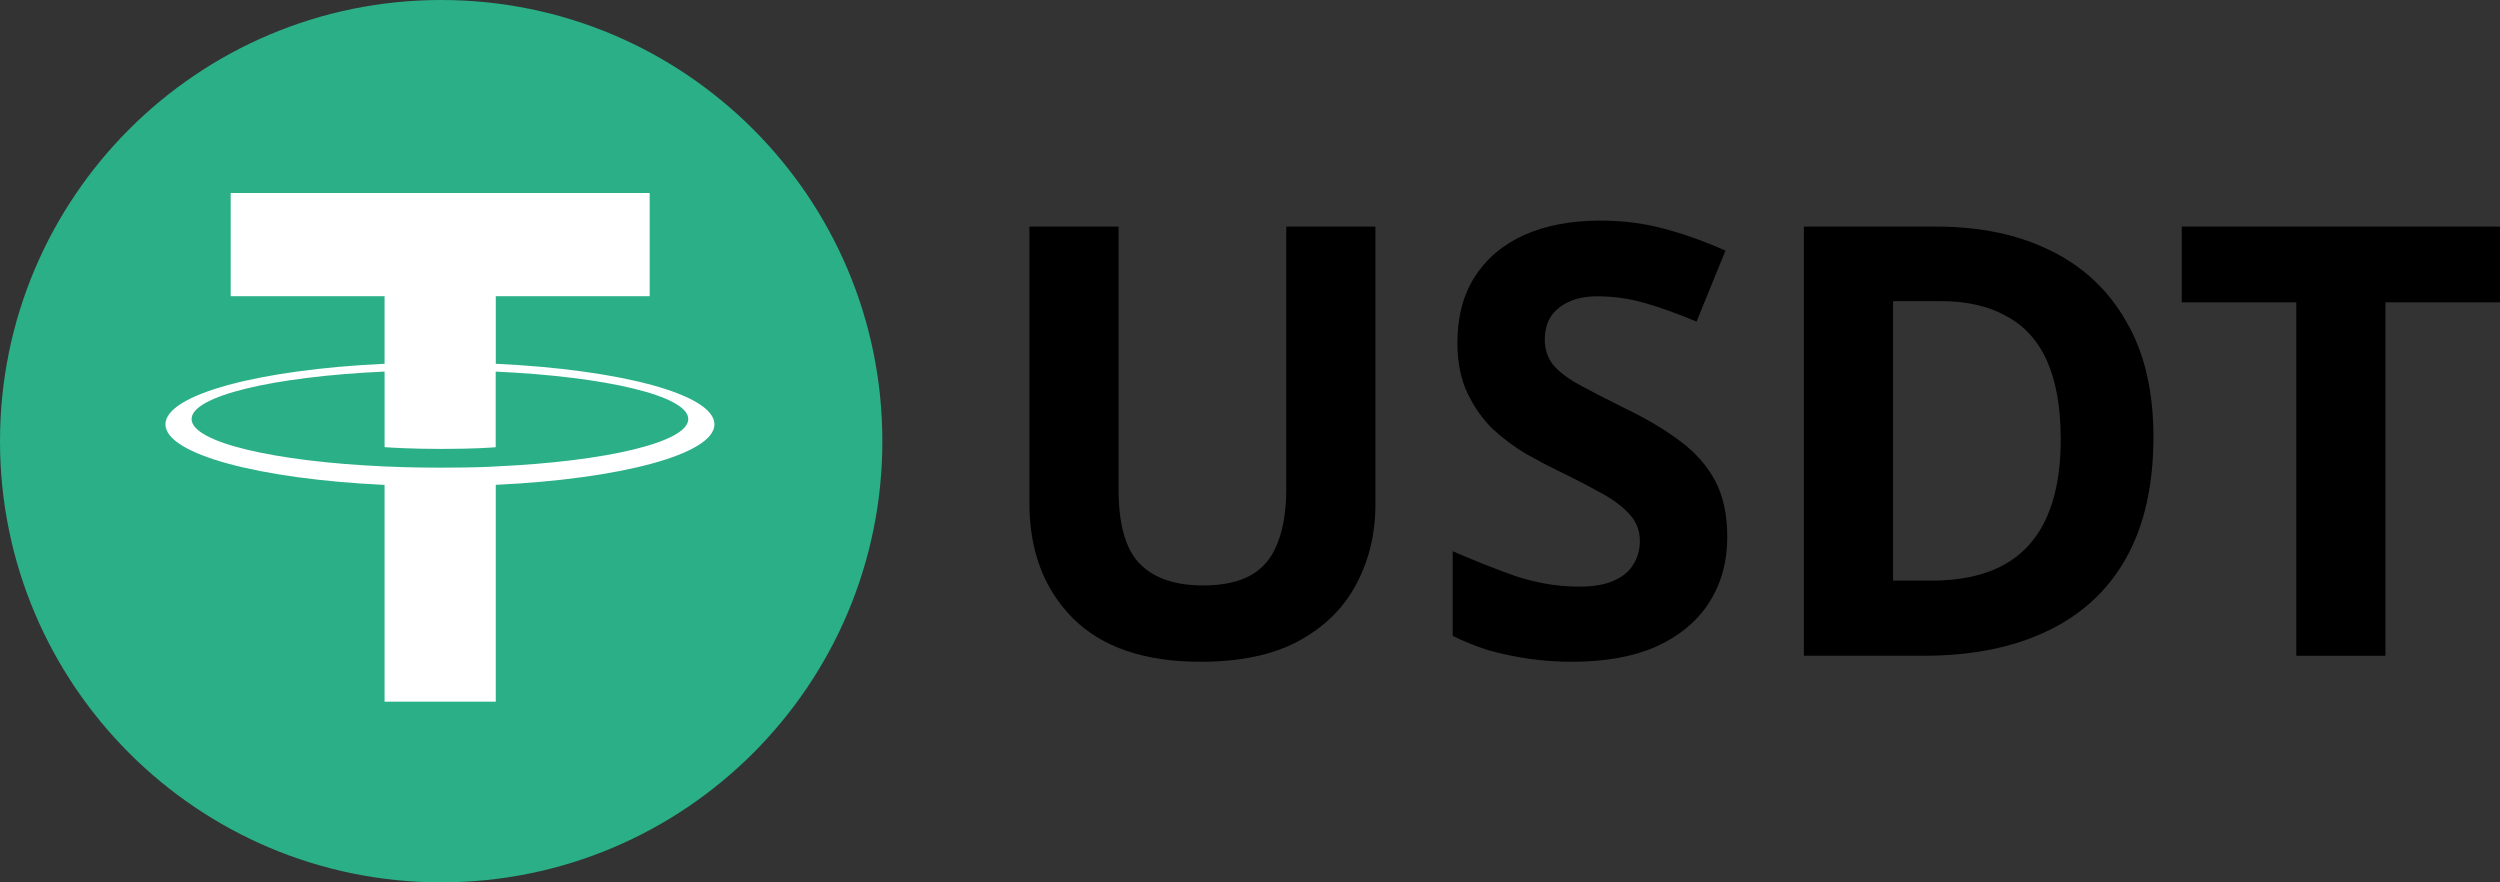 <svg width="102" height="36" viewBox="0 0 102 36" fill="none" xmlns="http://www.w3.org/2000/svg">
<rect x="0" y="0" width="102" height="36" fill="#333333" stroke="none"/>
<g clip-path="url(#clip0_16848_7161)">
<path d="M36 18C36 27.941 27.941 36 18 36C8.059 36 0 27.941 0 18C0 8.059 8.059 0 18 0C27.941 0 36 8.059 36 18Z" fill="#2AAF86"/>
<path fill-rule="evenodd" clip-rule="evenodd" d="M20.228 19.031C20.101 19.04 19.443 19.08 17.977 19.08C16.81 19.08 15.982 19.045 15.691 19.031C11.182 18.831 7.817 18.042 7.817 17.097C7.817 16.151 11.182 15.363 15.691 15.16V18.244C15.986 18.266 16.83 18.316 17.997 18.316C19.397 18.316 20.098 18.257 20.224 18.246V15.162C24.723 15.364 28.081 16.154 28.081 17.097C28.081 18.04 24.724 18.829 20.224 19.03L20.228 19.031ZM20.228 14.844V12.084H26.507V7.875H9.412V12.084H15.69V14.842C10.587 15.078 6.75 16.095 6.75 17.313C6.75 18.532 10.587 19.547 15.69 19.784V28.628H20.227V19.781C25.318 19.545 29.149 18.529 29.149 17.312C29.149 16.095 25.321 15.079 20.227 14.842L20.228 14.844Z" fill="white"/>
</g>
<path d="M97.326 26.755H93.689V12.335H89.015V9.245H102V12.335H97.326V26.755Z" fill="black"/>
<path d="M87.86 17.828C87.86 19.79 87.49 21.433 86.752 22.758C86.013 24.082 84.937 25.079 83.523 25.749C82.126 26.42 80.44 26.755 78.465 26.755H73.598V9.245H78.995C80.793 9.245 82.351 9.572 83.668 10.226C85.001 10.88 86.029 11.845 86.752 13.12C87.49 14.379 87.86 15.948 87.86 17.828ZM84.078 17.926C84.078 16.635 83.893 15.572 83.523 14.738C83.154 13.905 82.6 13.292 81.861 12.899C81.138 12.491 80.247 12.286 79.187 12.286H77.236V23.689H78.802C80.584 23.689 81.909 23.207 82.777 22.242C83.644 21.278 84.078 19.839 84.078 17.926Z" fill="black"/>
<path d="M70.472 21.899C70.472 22.929 70.223 23.828 69.725 24.597C69.227 25.365 68.504 25.962 67.557 26.387C66.625 26.796 65.485 27 64.136 27C63.542 27 62.955 26.959 62.377 26.877C61.815 26.796 61.269 26.681 60.739 26.534C60.225 26.371 59.735 26.174 59.27 25.945V22.488C60.089 22.847 60.932 23.183 61.799 23.493C62.682 23.788 63.558 23.935 64.425 23.935C65.019 23.935 65.493 23.853 65.846 23.689C66.216 23.526 66.481 23.305 66.641 23.027C66.818 22.749 66.906 22.43 66.906 22.071C66.906 21.629 66.754 21.253 66.448 20.943C66.159 20.632 65.766 20.346 65.268 20.084C64.77 19.806 64.2 19.512 63.558 19.202C63.156 19.005 62.722 18.777 62.257 18.515C61.791 18.237 61.341 17.902 60.908 17.509C60.49 17.101 60.145 16.61 59.872 16.038C59.599 15.466 59.462 14.779 59.462 13.978C59.462 12.932 59.695 12.041 60.161 11.305C60.643 10.553 61.317 9.981 62.184 9.589C63.068 9.196 64.104 9 65.292 9C66.192 9 67.043 9.106 67.846 9.319C68.665 9.531 69.516 9.834 70.399 10.226L69.219 13.12C68.432 12.793 67.725 12.54 67.099 12.36C66.473 12.18 65.83 12.09 65.172 12.09C64.722 12.09 64.337 12.164 64.015 12.311C63.694 12.458 63.445 12.662 63.269 12.924C63.108 13.185 63.028 13.496 63.028 13.856C63.028 14.264 63.148 14.616 63.389 14.91C63.63 15.188 63.991 15.458 64.473 15.719C64.955 15.981 65.557 16.292 66.28 16.651C67.163 17.076 67.91 17.518 68.52 17.976C69.147 18.433 69.629 18.973 69.966 19.594C70.303 20.215 70.472 20.984 70.472 21.899Z" fill="black"/>
<path d="M56.117 20.575C56.117 21.785 55.852 22.88 55.322 23.861C54.808 24.826 54.021 25.594 52.961 26.166C51.917 26.722 50.592 27 48.986 27C46.706 27 44.971 26.411 43.783 25.234C42.594 24.041 42 22.471 42 20.526V9.245H45.638V19.962C45.638 21.401 45.927 22.414 46.505 23.003C47.083 23.591 47.942 23.886 49.083 23.886C49.886 23.886 50.536 23.747 51.034 23.469C51.532 23.191 51.893 22.758 52.118 22.169C52.359 21.58 52.479 20.837 52.479 19.937V9.245H56.117V20.575Z" fill="black"/>
<defs>
<clipPath id="clip0_16848_7161">
<rect width="36" height="36" fill="white"/>
</clipPath>
</defs>
</svg>

